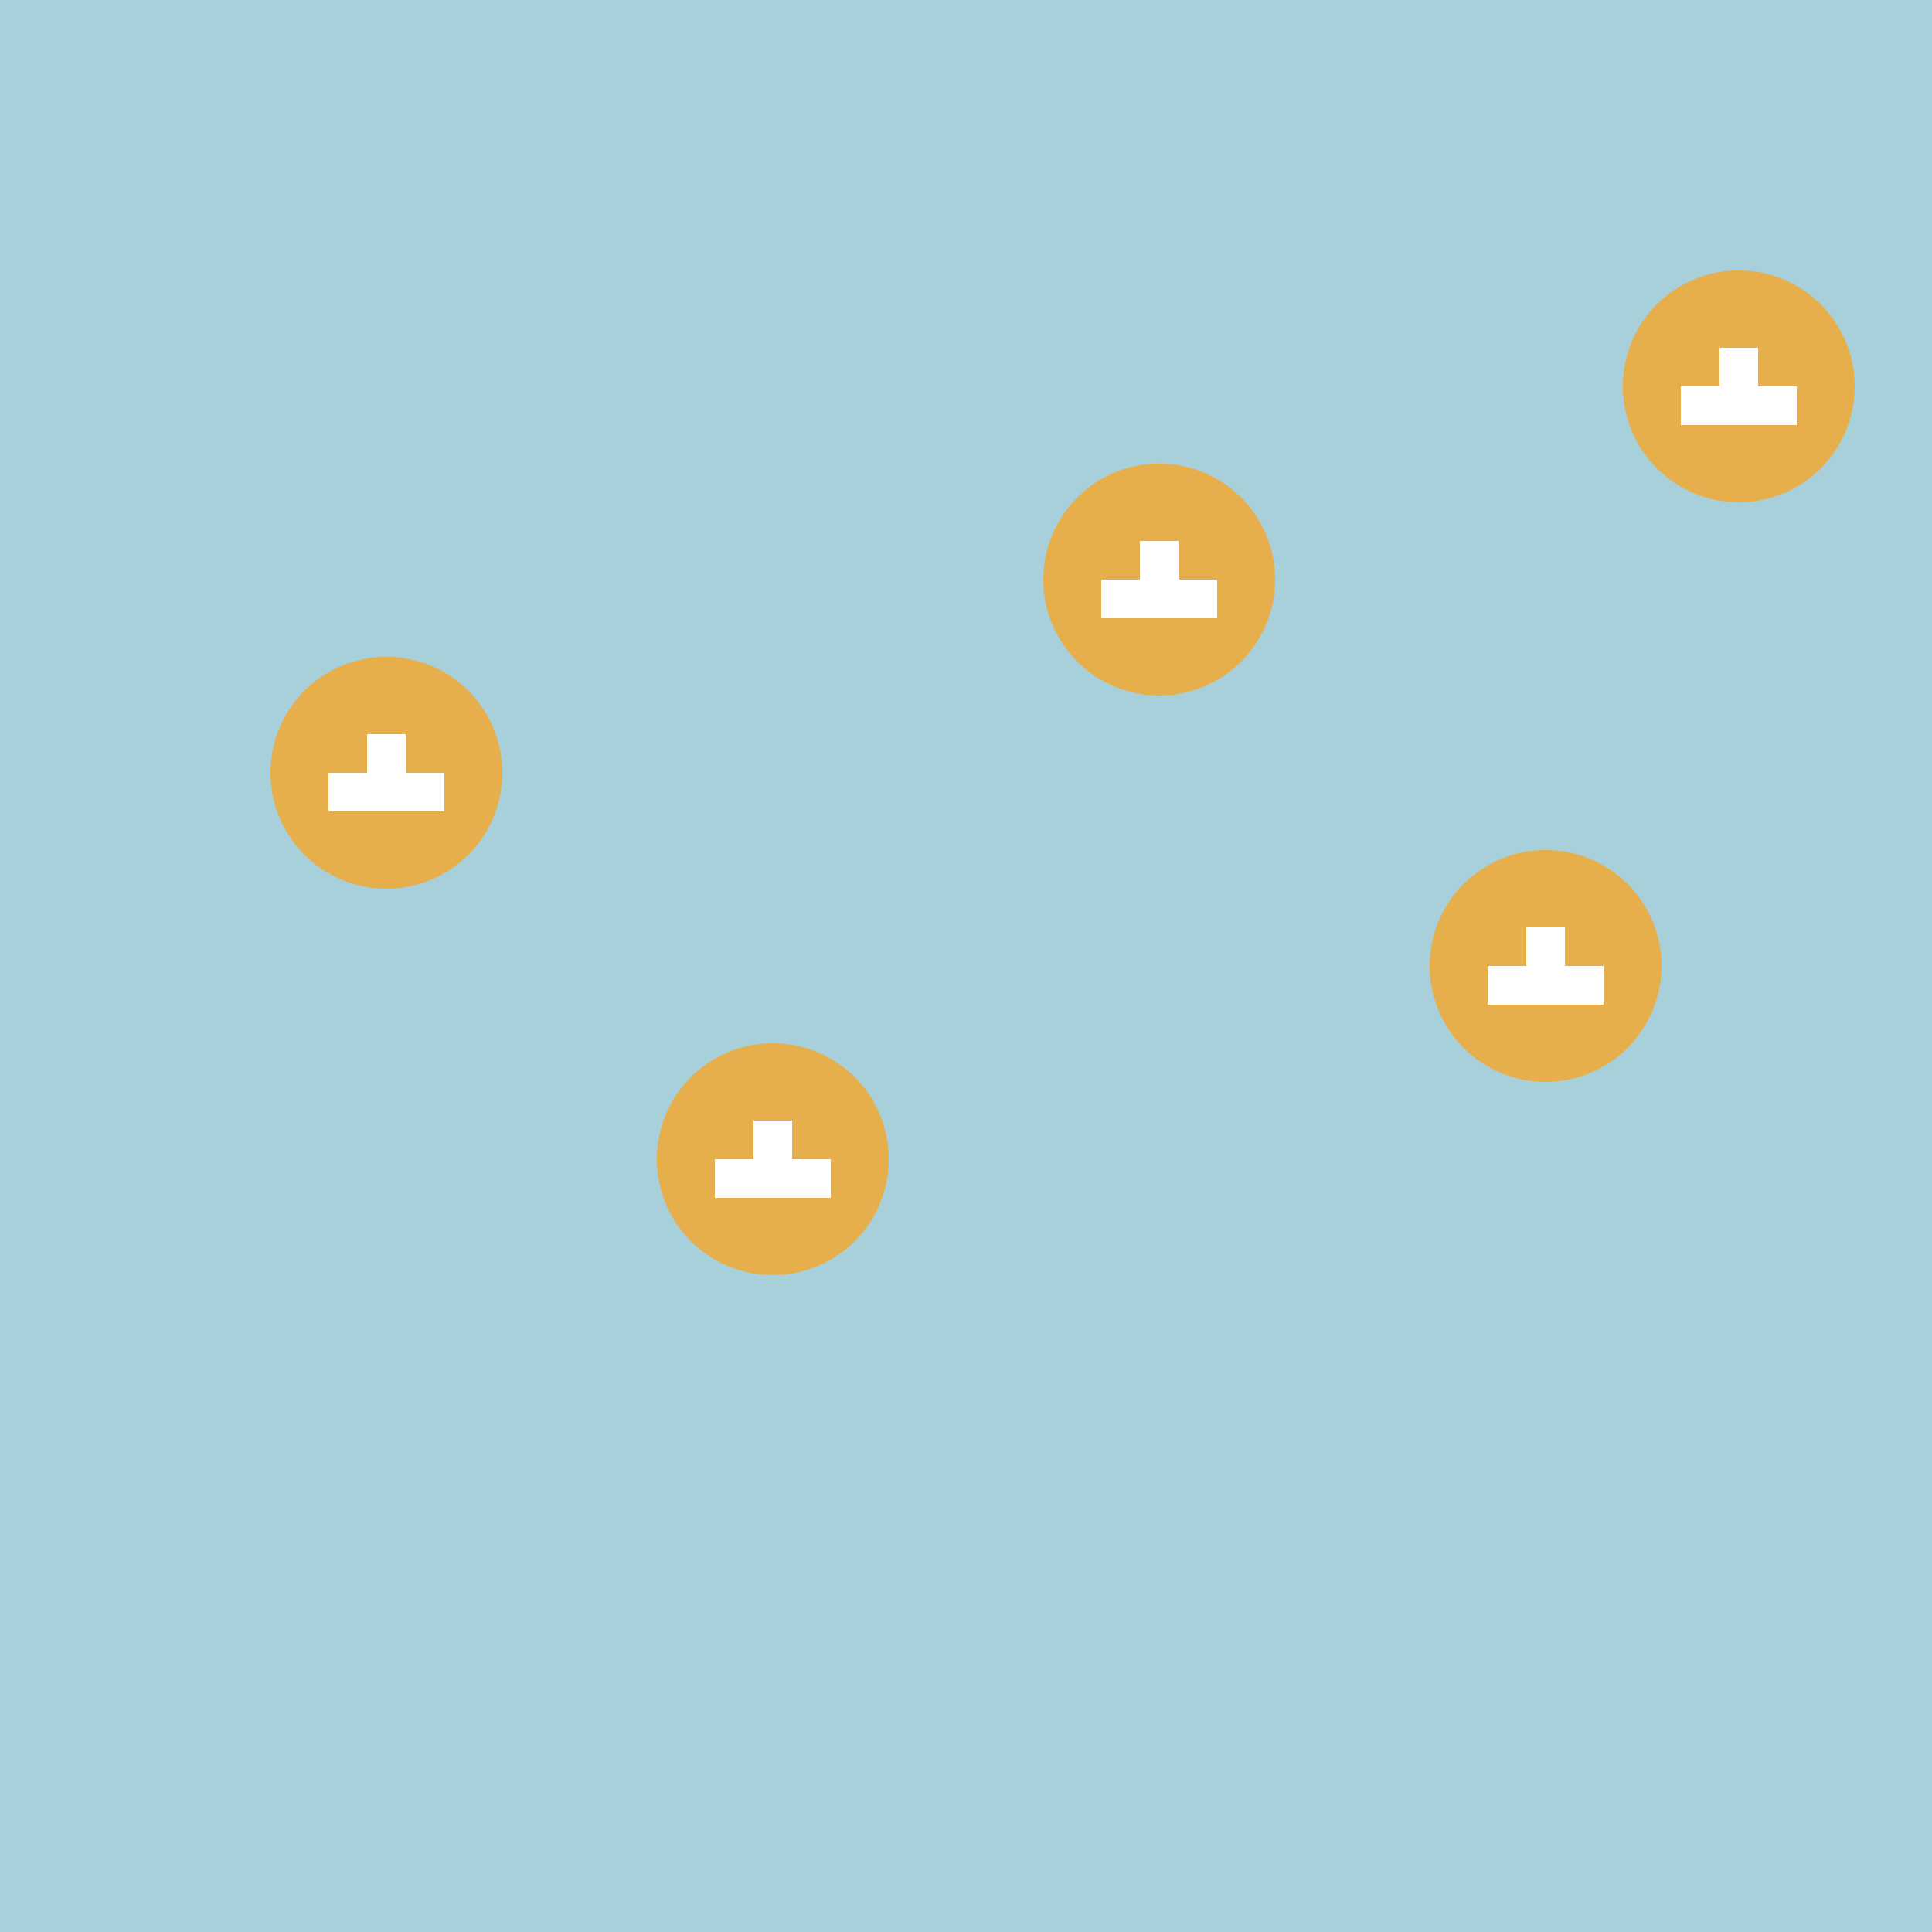<!--

Generated by DrawGPT.
Free, open source, AI generated images in SVG, PNG, and HTML Canvas format.
https://drawgpt.ai

Created: 2023-09-26T20:01:58.538Z
Link: https://drawgpt.ai/prompt/57789/

-->
<svg xmlns="http://www.w3.org/2000/svg" xmlns:xlink="http://www.w3.org/1999/xlink" width="500" height="500"><defs/><g><rect fill="#a8d0db" stroke="none" x="0" y="0" width="512" height="512"/><path fill="#e6af4b" stroke="none" paint-order="stroke fill markers" d=" M 130 200 A 30 30 0 1 1 130 199.97"/><rect fill="#ffffff" stroke="none" x="95" y="190" width="10" height="20"/><rect fill="#ffffff" stroke="none" x="85" y="200" width="30" height="10"/><path fill="#e6af4b" stroke="none" paint-order="stroke fill markers" d=" M 230 300 A 30 30 0 1 1 230 299.97"/><rect fill="#ffffff" stroke="none" x="195" y="290" width="10" height="20"/><rect fill="#ffffff" stroke="none" x="185" y="300" width="30" height="10"/><path fill="#e6af4b" stroke="none" paint-order="stroke fill markers" d=" M 330 150 A 30 30 0 1 1 330 149.97"/><rect fill="#ffffff" stroke="none" x="295" y="140" width="10" height="20"/><rect fill="#ffffff" stroke="none" x="285" y="150" width="30" height="10"/><path fill="#e6af4b" stroke="none" paint-order="stroke fill markers" d=" M 430 250 A 30 30 0 1 1 430 249.97"/><rect fill="#ffffff" stroke="none" x="395" y="240" width="10" height="20"/><rect fill="#ffffff" stroke="none" x="385" y="250" width="30" height="10"/><path fill="#e6af4b" stroke="none" paint-order="stroke fill markers" d=" M 480 100 A 30 30 0 1 1 480 99.97"/><rect fill="#ffffff" stroke="none" x="445" y="90" width="10" height="20"/><rect fill="#ffffff" stroke="none" x="435" y="100" width="30" height="10"/><rect fill="#ffffff" stroke="none" x="97" y="202" width="6" height="6"/><rect fill="#ffffff" stroke="none" x="197" y="302" width="6" height="6"/><rect fill="#ffffff" stroke="none" x="297" y="152" width="6" height="6"/><rect fill="#ffffff" stroke="none" x="397" y="252" width="6" height="6"/><rect fill="#ffffff" stroke="none" x="447" y="102" width="6" height="6"/></g></svg>
